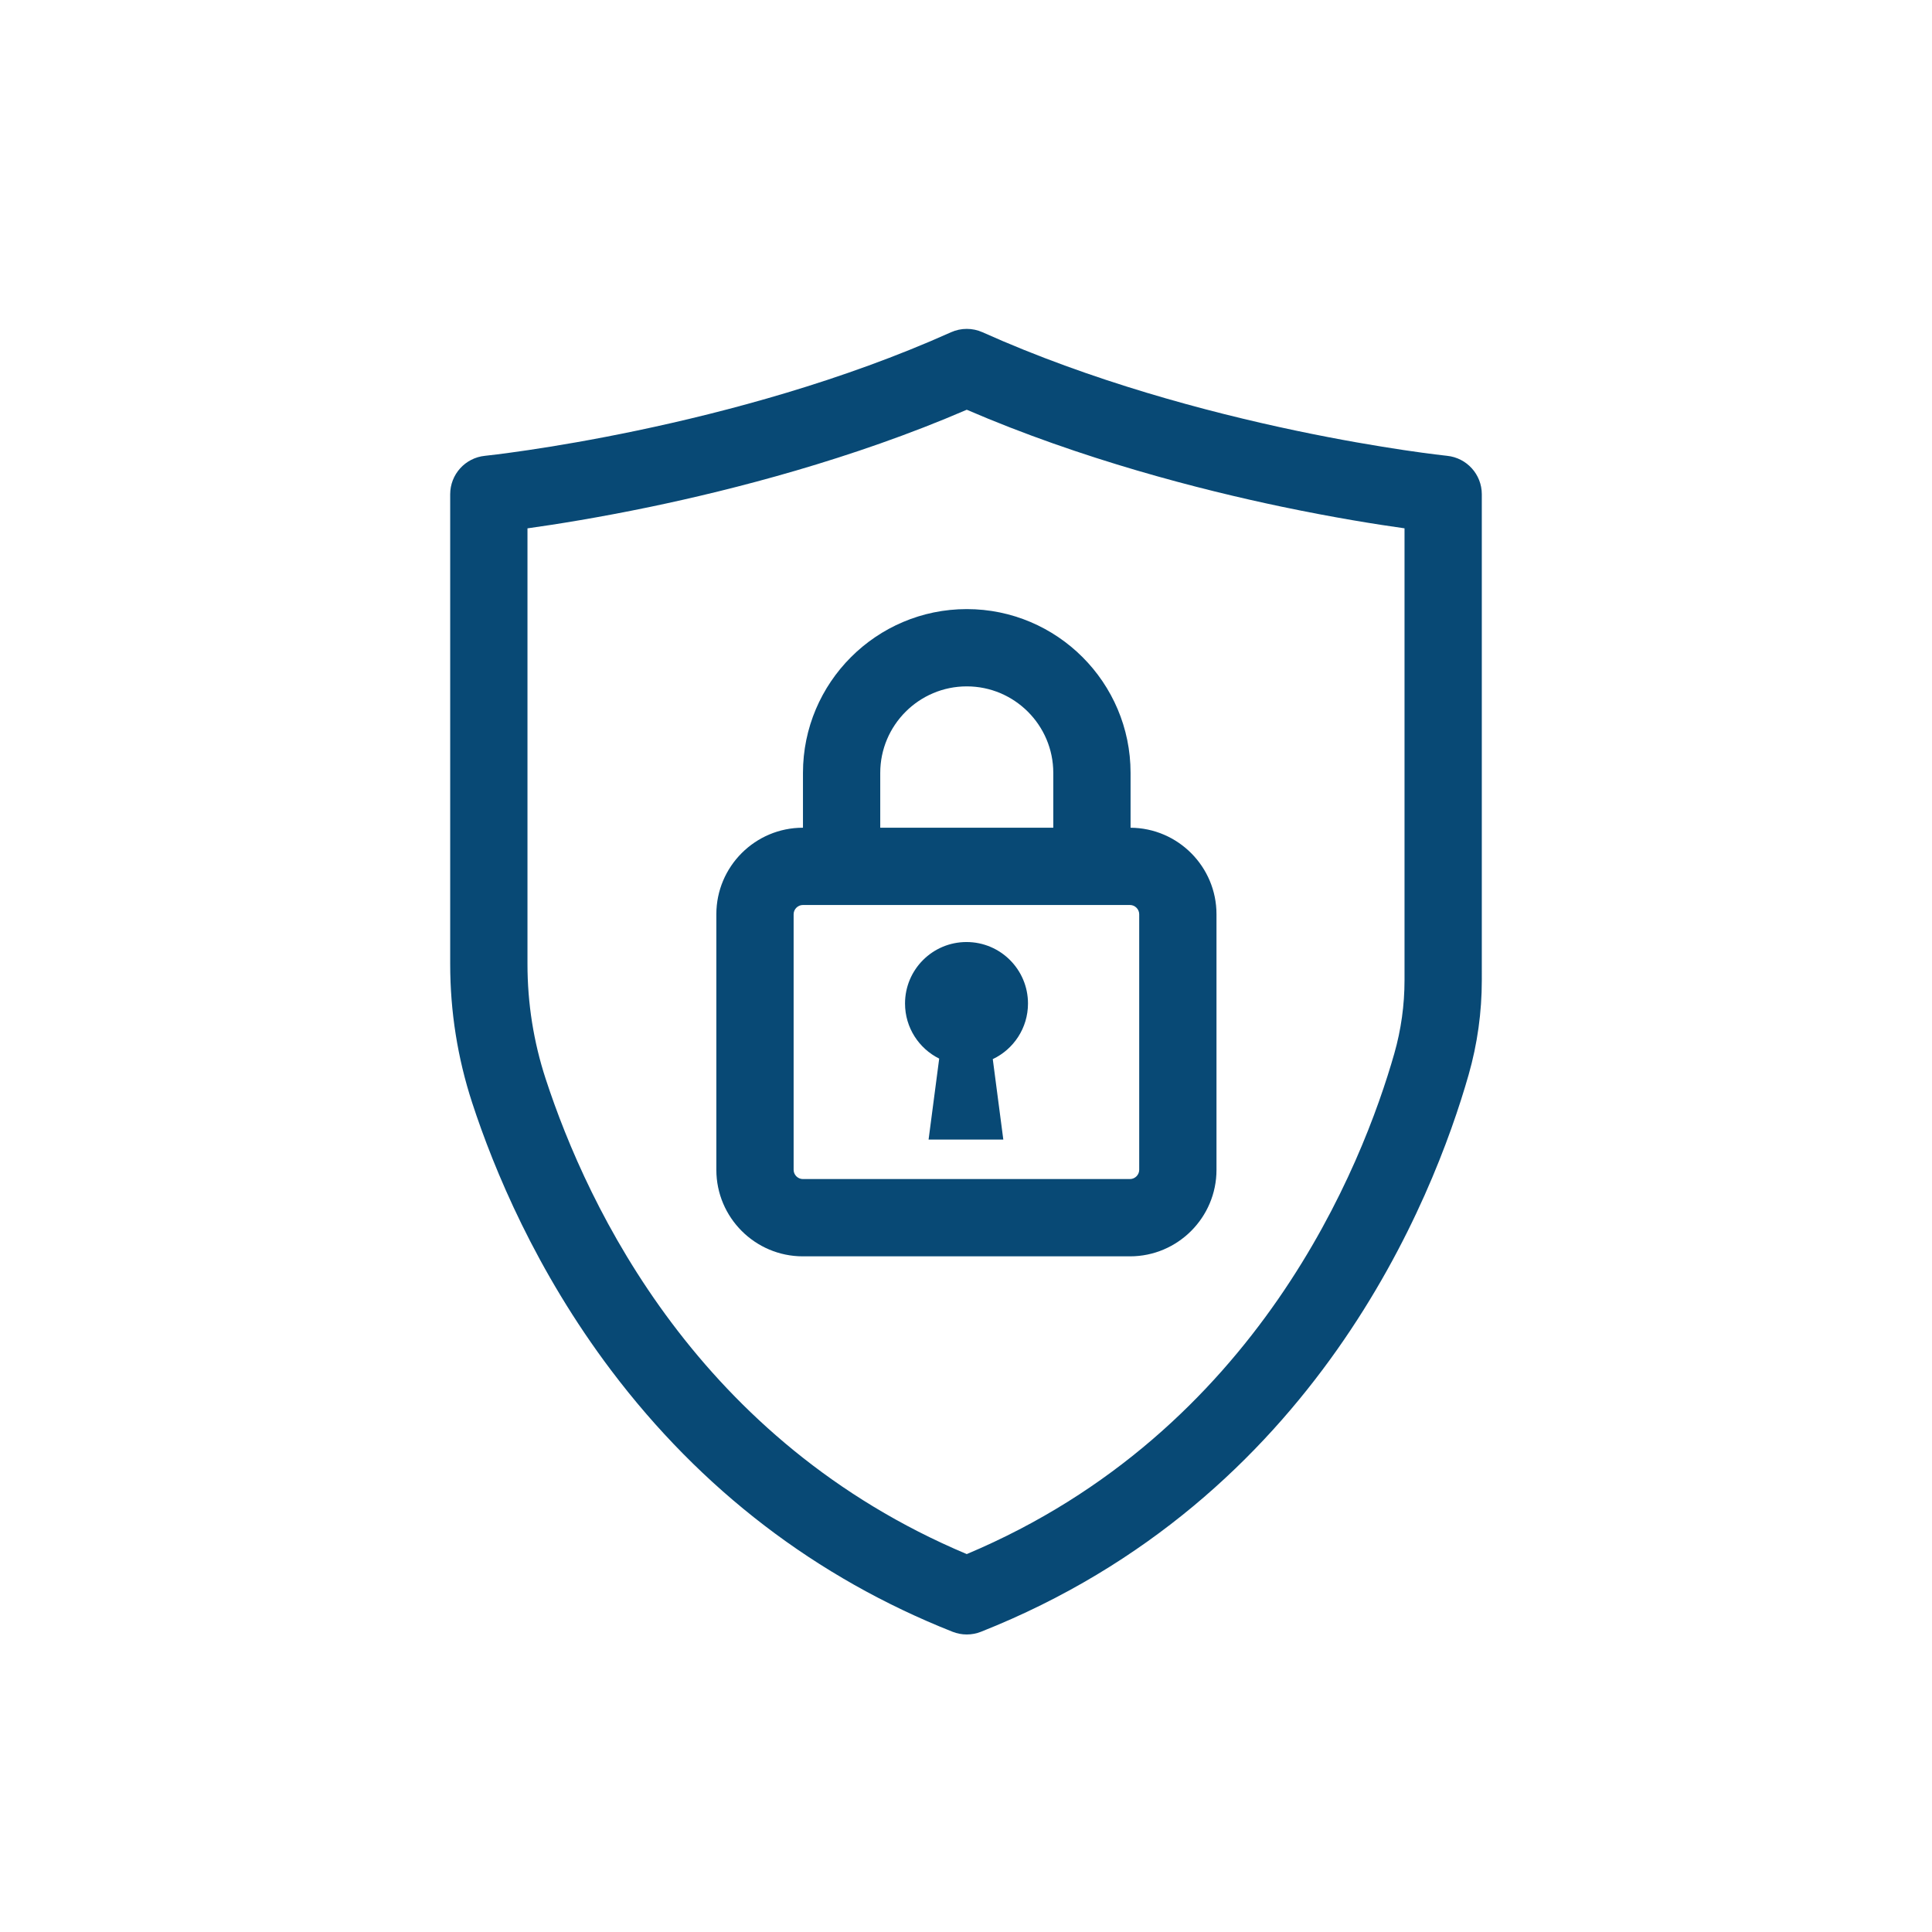 <?xml version="1.0" encoding="utf-8"?>
<!-- Generator: Adobe Illustrator 24.1.1, SVG Export Plug-In . SVG Version: 6.00 Build 0)  -->
<svg version="1.1" id="Layer_2" xmlns="http://www.w3.org/2000/svg" xmlns:xlink="http://www.w3.org/1999/xlink" x="0px" y="0px"
	 viewBox="0 0 1500 1500" style="enable-background:new 0 0 1500 1500;" xml:space="preserve">
<style type="text/css">
	.st0{fill:#084975;}
</style>
<g>
	<path class="st0" d="M750.4,731.39c-26.37,0-47.74,21.37-47.74,47.74c0,18.74,10.81,34.96,26.53,42.77l-8.24,62.85h32.98h25.04
		l-8.18-62.45c16.16-7.65,27.34-24.11,27.34-43.17C798.13,752.76,776.76,731.39,750.4,731.39z"/>
	<path class="st0" d="M877.77,642.65v-42.57c0-70.13-57.05-127.18-127.17-127.18c-70.13,0-127.18,57.05-127.18,127.18v42.56h-0.08
		c-37.04,0-67.17,30.13-67.17,67.17v198.45c0,37.03,30.13,67.16,67.17,67.16h253.98c37.03,0,67.16-30.13,67.16-67.16V709.81
		C944.48,672.92,914.6,642.89,877.77,642.65z M683.42,600.08c0-37.04,30.14-67.18,67.18-67.18c37.04,0,67.17,30.14,67.17,67.18
		v42.56H683.42V600.08z M884.48,908.26c0,3.88-3.28,7.16-7.16,7.16H623.34c-3.89,0-7.17-3.28-7.17-7.16V709.81
		c0-3.89,3.28-7.17,7.17-7.17h253.98c3.88,0,7.16,3.28,7.16,7.17V908.26z"/>
	<path class="st0" d="M1123.5,353.89c-1.9-0.19-191.92-20.22-360.62-95.91c-7.81-3.51-16.75-3.51-24.56,0
		c-168.69,75.69-359.88,95.71-361.79,95.91c-15.33,1.54-27,14.44-27,29.85v364.82c0,36.75,5.74,72.94,17.05,107.57
		c17.02,52.1,49.55,130.44,107.91,207.81c69.9,92.67,159.08,160.95,265.06,202.95c3.55,1.41,7.3,2.11,11.05,2.11s7.5-0.7,11.05-2.11
		c259.71-102.93,351.27-336.74,378.59-432.48c6.79-23.79,10.23-48.51,10.23-73.46V383.73
		C1150.47,368.34,1138.81,355.45,1123.5,353.89z M1090.47,760.94c0,19.39-2.67,38.57-7.93,57
		c-24.48,85.82-105.49,293.35-331.95,388.65c-207.86-87.42-293.98-268.07-326.98-369.1c-9.34-28.61-14.08-58.53-14.08-88.94V410.21
		c21.69-3.02,55.17-8.31,95.87-16.79c63.19-13.16,155.84-36.76,245.2-75.3c89.32,38.54,181.65,62.13,244.57,75.3
		c40.45,8.46,73.72,13.75,95.3,16.77V760.94z"/>
</g>
</svg>
